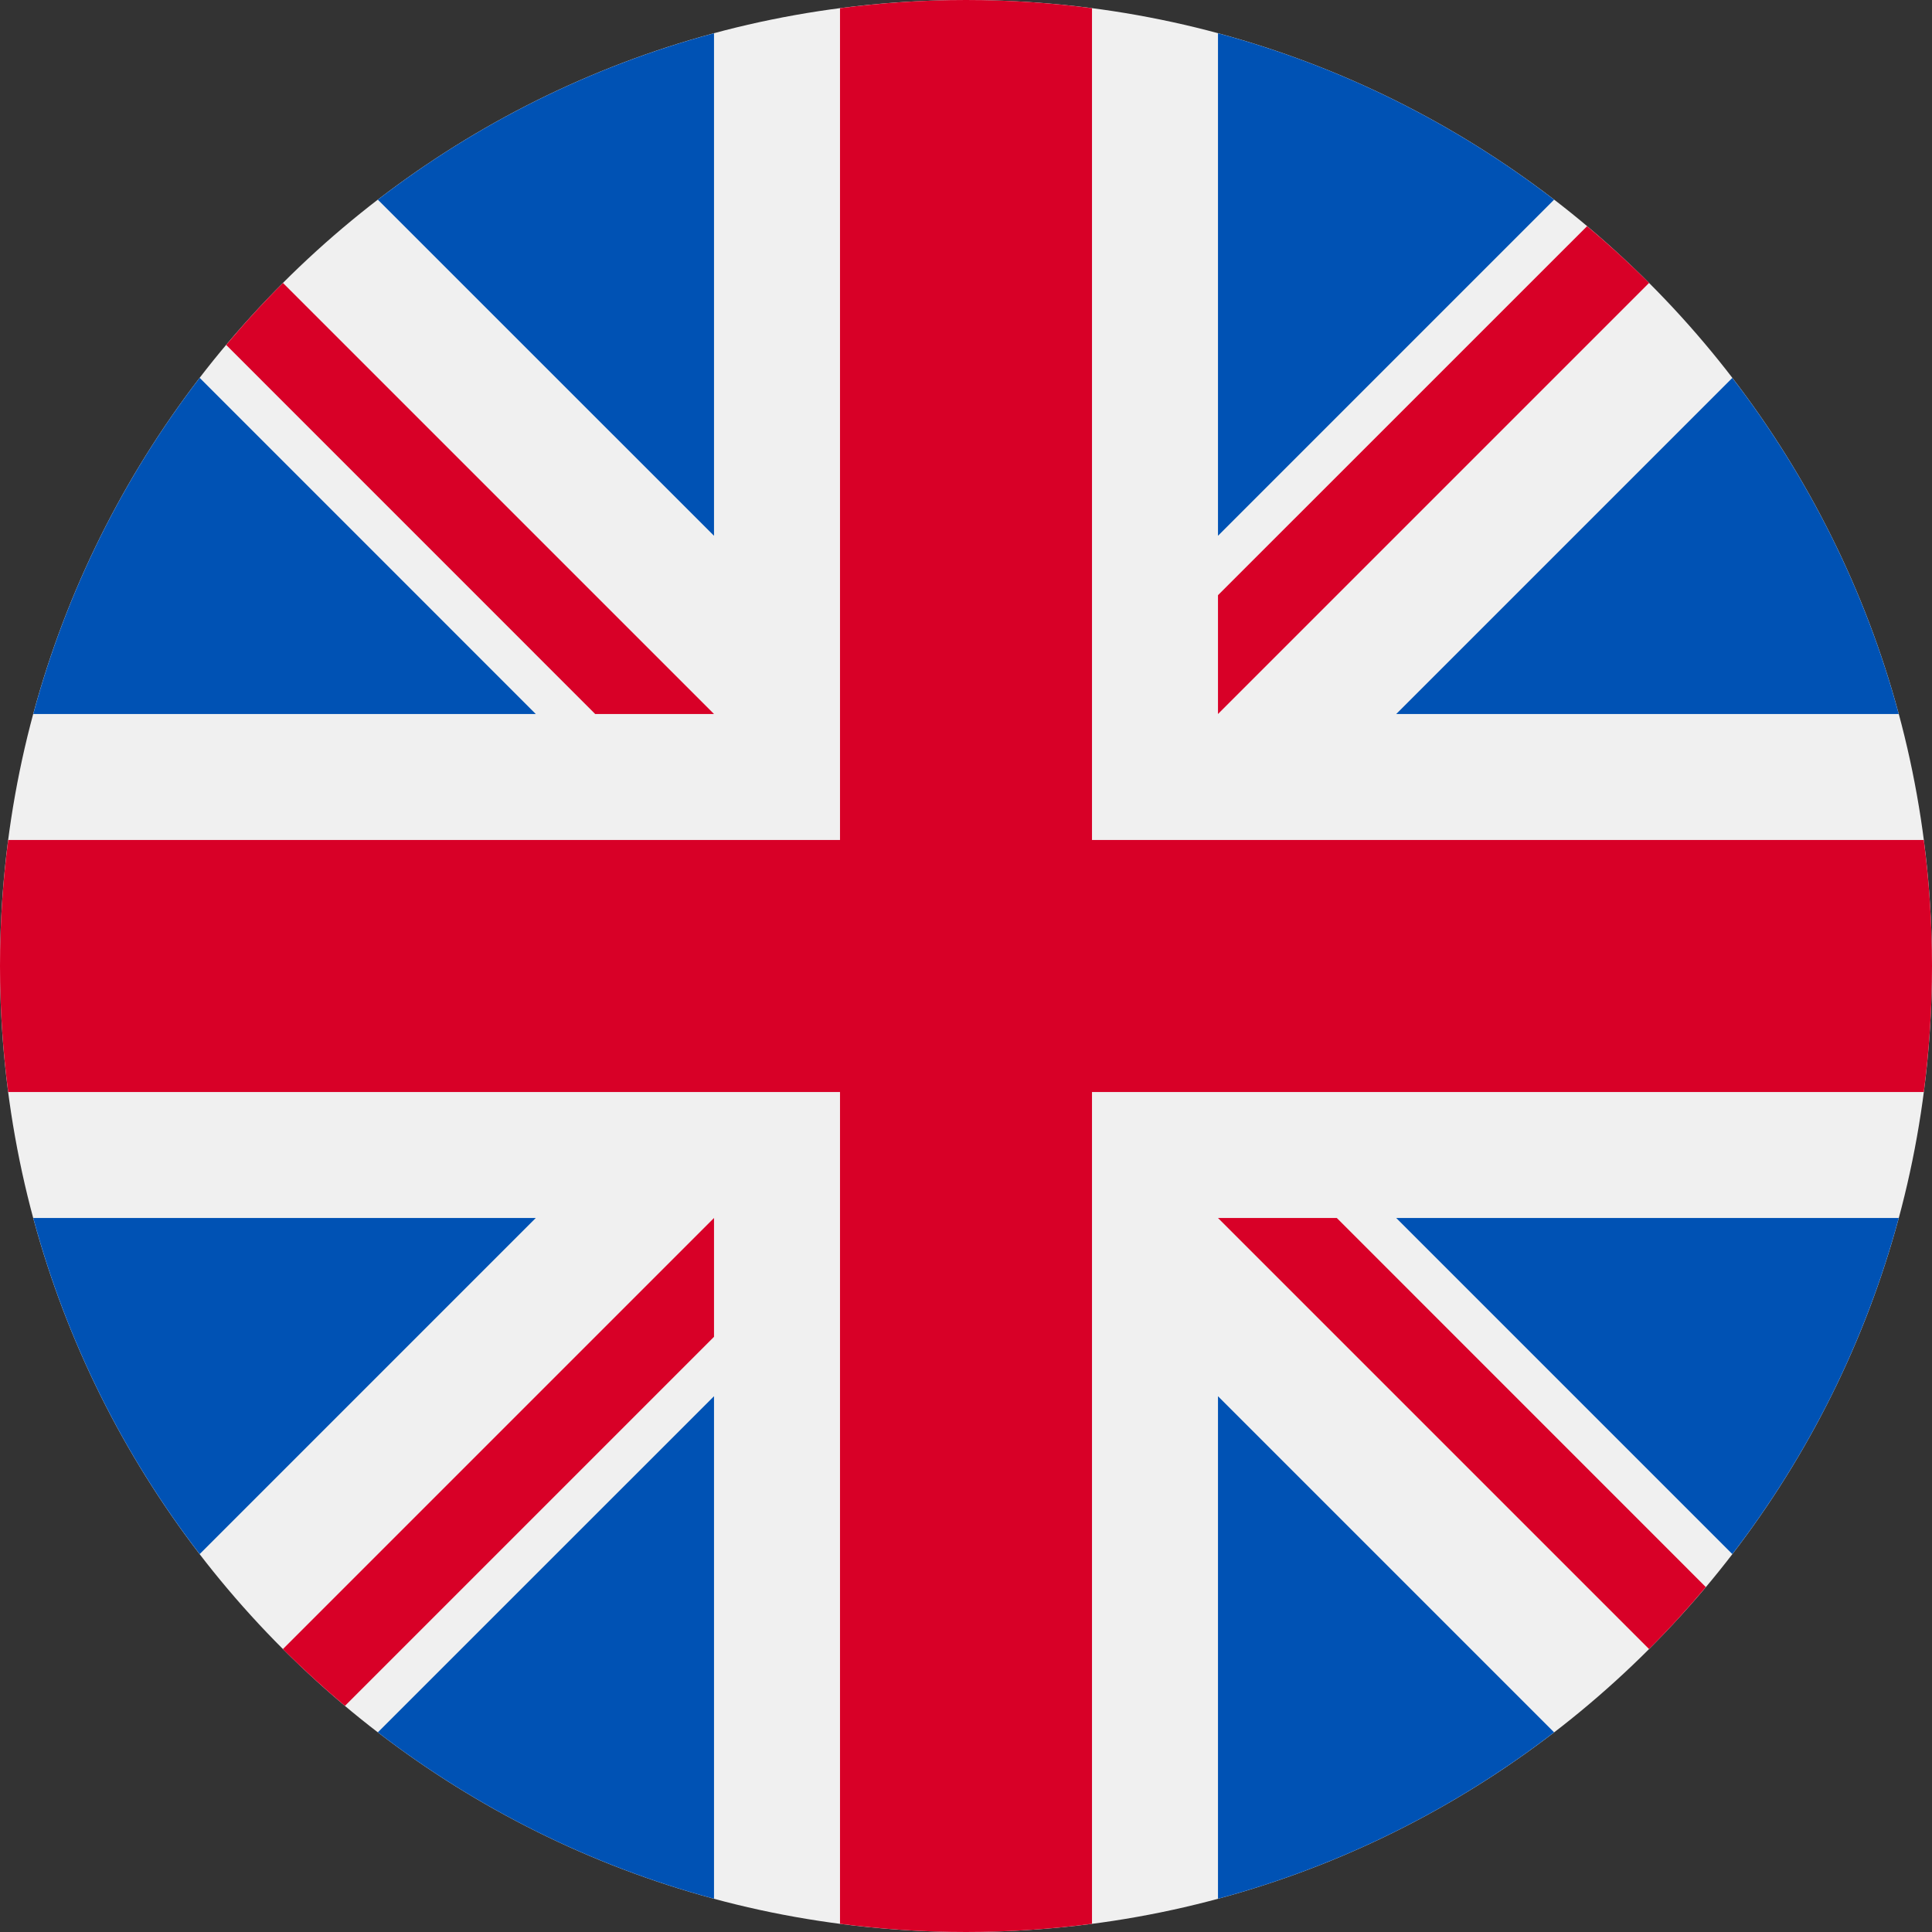 <svg width="28" height="28" viewBox="0 0 28 28" fill="none" xmlns="http://www.w3.org/2000/svg">
<rect x="0" y="0" width="28" height="28" fill="#333333" stroke="none"/>
<g id="united kingdom" clip-path="url(#clip0_194_1172)">
<path id="Vector" d="M14 28C21.732 28 28 21.732 28 14C28 6.268 21.732 0 14 0C6.268 0 0 6.268 0 14C0 21.732 6.268 28 14 28Z" fill="#F0F0F0"/>
<g id="Group">
<path id="Vector_2" d="M2.894 5.476C1.794 6.907 0.965 8.556 0.482 10.348H7.765L2.894 5.476Z" fill="#0052B4"/>
<path id="Vector_3" d="M27.518 10.348C27.035 8.556 26.206 6.907 25.106 5.477L20.235 10.348H27.518Z" fill="#0052B4"/>
<path id="Vector_4" d="M0.482 17.652C0.965 19.444 1.794 21.093 2.894 22.523L7.765 17.652H0.482Z" fill="#0052B4"/>
<path id="Vector_5" d="M22.523 2.894C21.093 1.794 19.444 0.965 17.652 0.482V7.765L22.523 2.894Z" fill="#0052B4"/>
<path id="Vector_6" d="M5.476 25.106C6.907 26.206 8.556 27.035 10.348 27.518V20.235L5.476 25.106Z" fill="#0052B4"/>
<path id="Vector_7" d="M10.348 0.482C8.556 0.965 6.907 1.794 5.476 2.894L10.348 7.765V0.482Z" fill="#0052B4"/>
<path id="Vector_8" d="M17.652 27.518C19.444 27.035 21.093 26.206 22.523 25.106L17.652 20.235V27.518Z" fill="#0052B4"/>
<path id="Vector_9" d="M20.235 17.652L25.106 22.523C26.206 21.093 27.035 19.444 27.518 17.652H20.235Z" fill="#0052B4"/>
</g>
<g id="Group_2">
<path id="Vector_10" d="M27.881 12.174H15.826H15.826V0.119C15.228 0.041 14.619 0 14 0C13.381 0 12.772 0.041 12.174 0.119V12.174V12.174H0.119C0.041 12.772 0 13.381 0 14C0 14.619 0.041 15.228 0.119 15.826H12.174H12.174V27.881C12.772 27.959 13.381 28 14 28C14.619 28 15.228 27.959 15.826 27.881V15.826V15.826H27.881C27.959 15.228 28 14.619 28 14C28 13.381 27.959 12.772 27.881 12.174Z" fill="#D80027"/>
<path id="Vector_11" d="M17.652 17.652L23.899 23.899C24.187 23.612 24.461 23.312 24.722 23.001L19.374 17.652H17.652V17.652Z" fill="#D80027"/>
<path id="Vector_12" d="M10.348 17.652H10.348L4.1 23.9C4.388 24.187 4.688 24.461 4.999 24.723L10.348 19.374V17.652Z" fill="#D80027"/>
<path id="Vector_13" d="M10.348 10.348V10.348L4.101 4.101C3.813 4.388 3.539 4.688 3.278 4.999L8.626 10.348H10.348V10.348Z" fill="#D80027"/>
<path id="Vector_14" d="M17.652 10.348L23.9 4.1C23.612 3.813 23.312 3.539 23.001 3.278L17.652 8.626V10.348Z" fill="#D80027"/>
</g>
</g>
<defs>
<clipPath id="clip0_194_1172">
<rect width="28" height="28" fill="white"/>
</clipPath>
</defs>
</svg>
